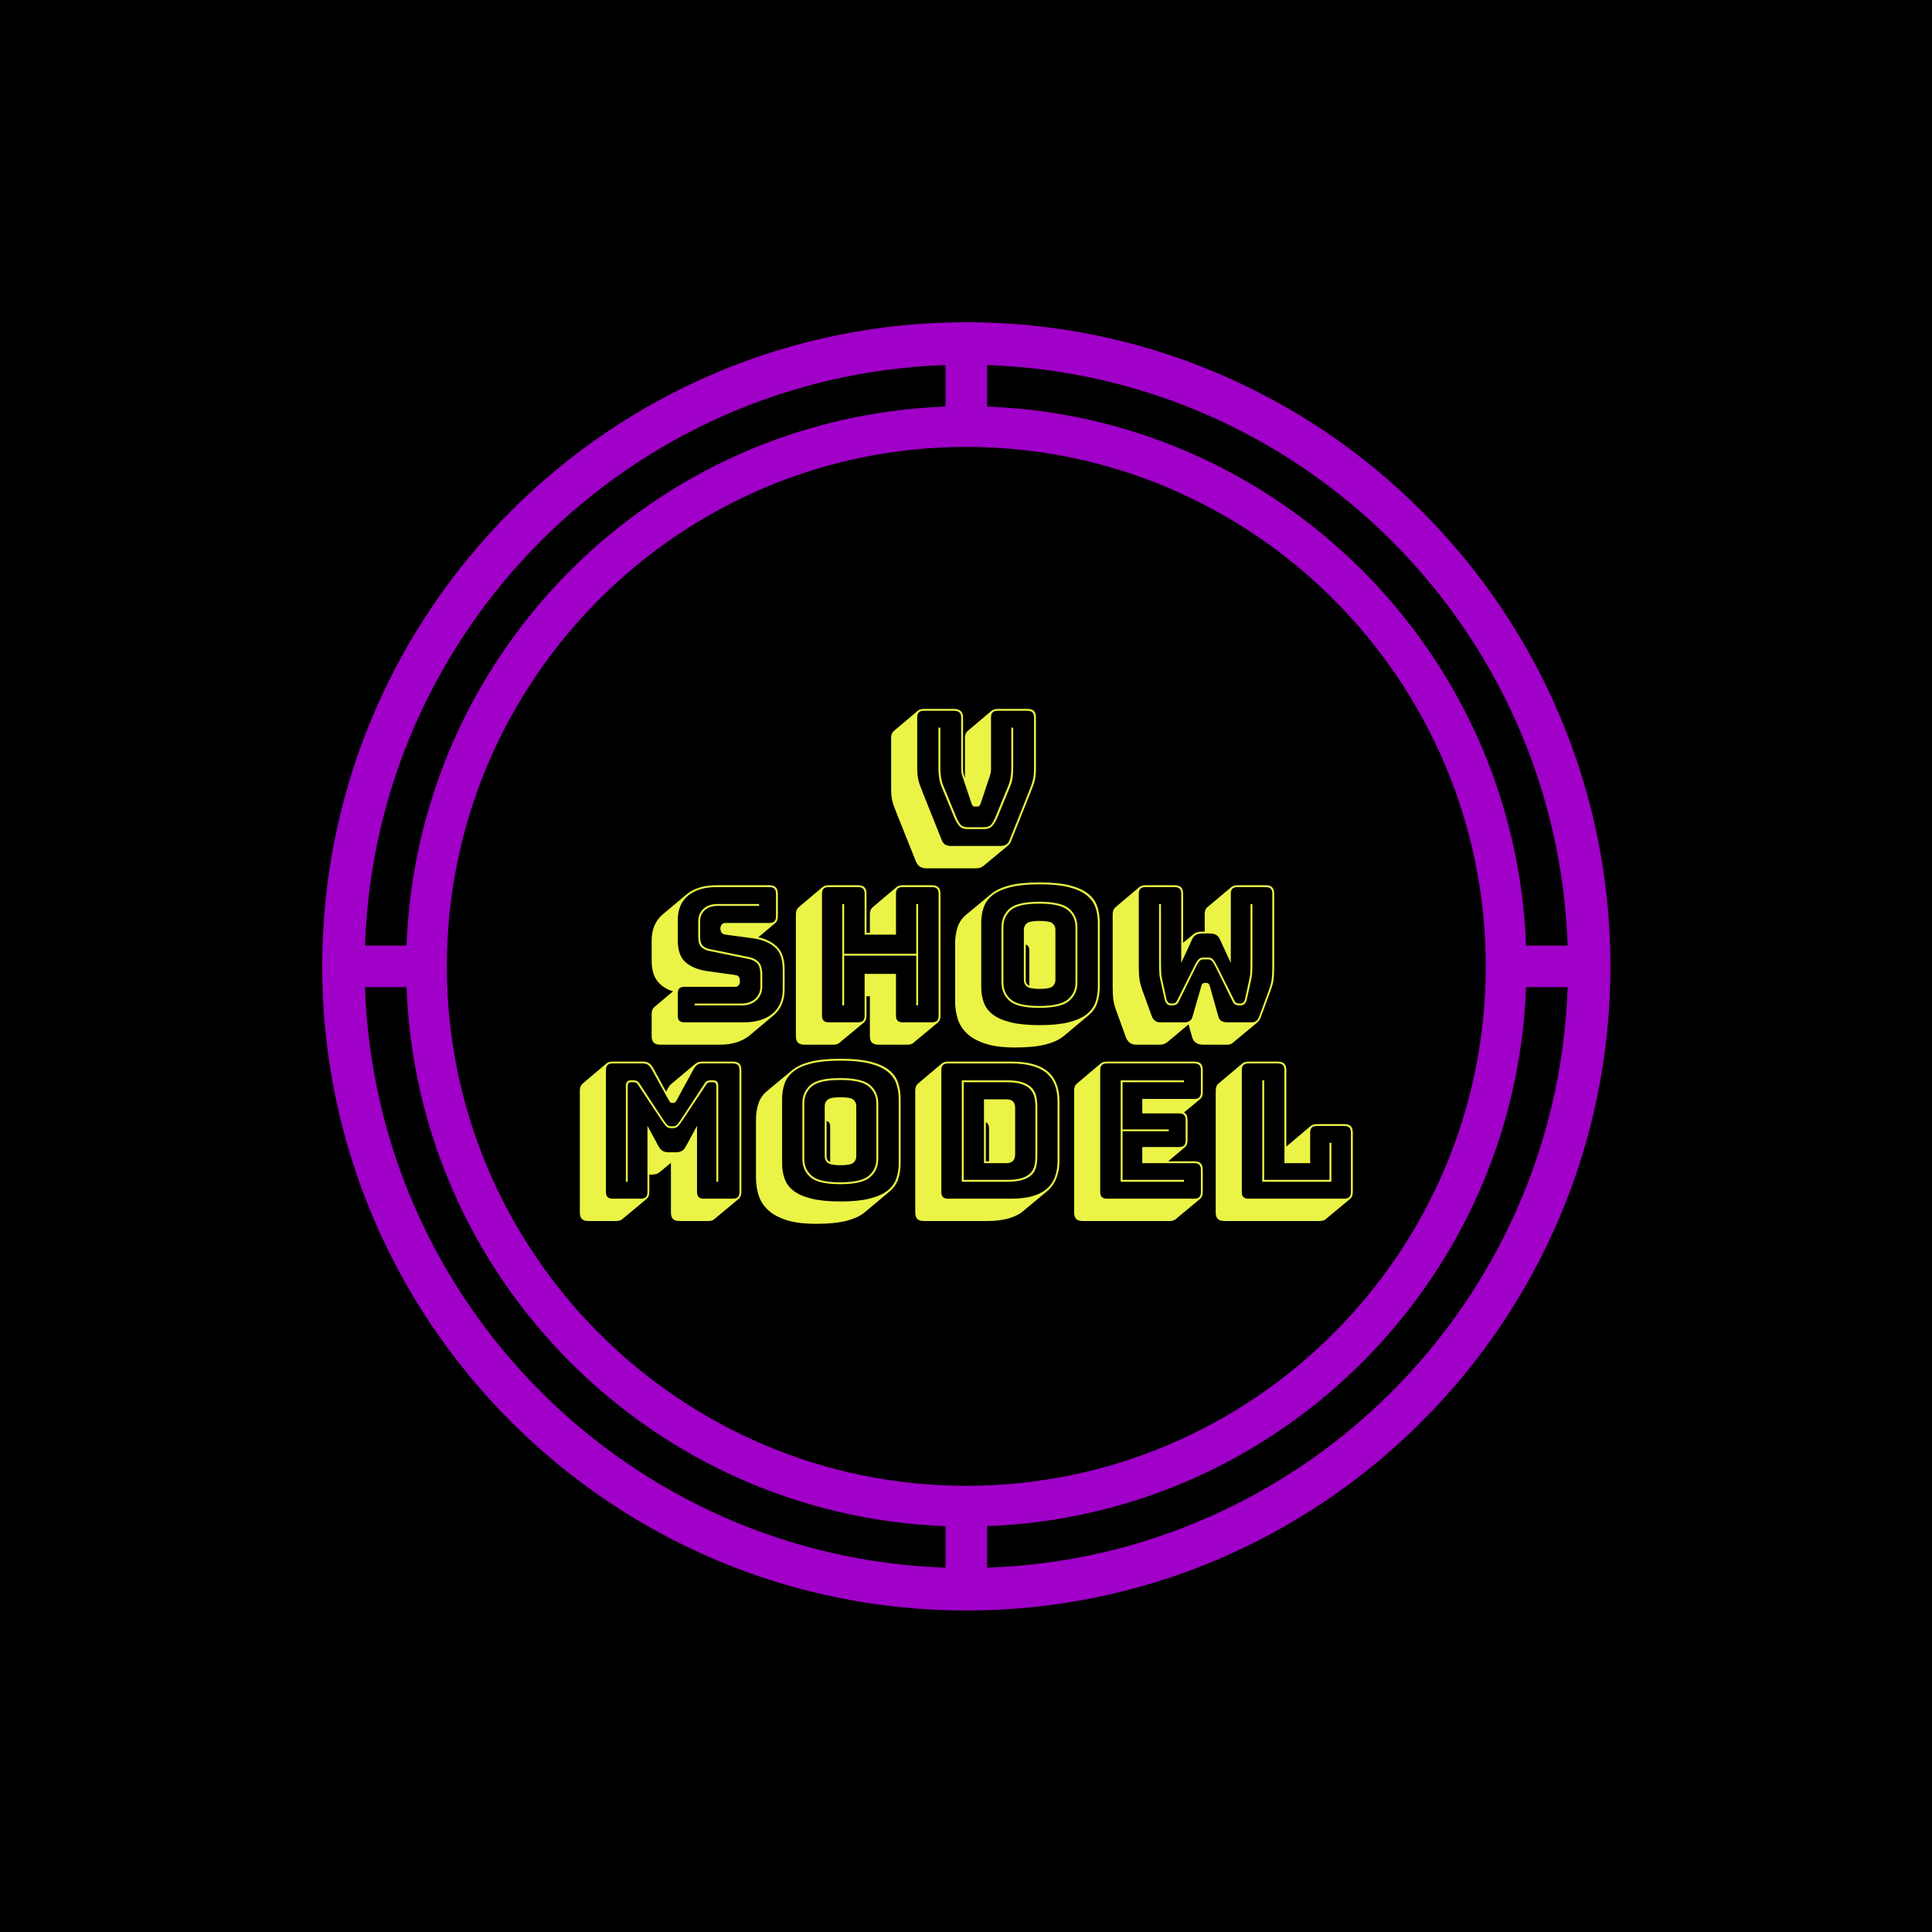 <svg xmlns="http://www.w3.org/2000/svg" version="1.1" xmlns:xlink="http://www.w3.org/1999/xlink" xmlns:svgjs="http://svgjs.dev/svgjs" width="1500" height="1500" viewBox="0 0 1500 1500"><rect width="1500" height="1500" fill="#000000"></rect><g transform="matrix(0.667,0,0,0.667,250,187.667)"><svg viewBox="0 0 320 360" data-background-color="#000000" preserveAspectRatio="xMidYMid meet" height="1687" width="1500" xmlns="http://www.w3.org/2000/svg" xmlns:xlink="http://www.w3.org/1999/xlink"><g id="tight-bounds" transform="matrix(1,0,0,1,0,0)"><svg viewBox="0 0 320 360" height="360" width="320"><g><svg></svg></g><g><svg viewBox="0 0 320 360" height="360" width="320"><g><path d="M160 340c88.258 0 160-71.742 160-160 0-88.258-71.742-160-160-160-88.258 0-160 71.742-160 160 0 88.258 71.742 160 160 160zM165.161 329.368v-10.323c72.671-2.684 131.2-61.213 133.884-133.884h10.323c-2.684 78.452-65.755 141.523-144.207 144.207zM165.161 30.632c78.452 2.684 141.523 65.755 144.207 144.207h-10.323c-2.684-72.671-61.213-131.2-133.884-133.884zM289.032 180c0 71.123-57.91 129.032-129.032 129.032-71.123 0-129.032-57.91-129.032-129.032 0-71.123 57.91-129.032 129.032-129.032 71.123 0 129.032 57.91 129.032 129.032zM154.839 30.632v10.323c-72.671 2.684-131.2 61.213-133.884 133.884h-10.323c2.684-78.452 65.755-141.523 144.207-144.207zM20.955 185.161c2.684 72.671 61.213 131.2 133.884 133.884v10.323c-78.452-2.684-141.523-65.755-144.207-144.207z" fill="#a000c8" fill-rule="nonzero" stroke="none" stroke-width="1" stroke-linecap="butt" stroke-linejoin="miter" stroke-miterlimit="10" stroke-dasharray="" stroke-dashoffset="0" font-family="none" font-weight="none" font-size="none" text-anchor="none" style="mix-blend-mode: normal" data-fill-palette-color="tertiary"></path></g><g transform="matrix(1,0,0,1,64,114.297)"><svg viewBox="0 0 192 131.405" height="131.405" width="192"><g><svg viewBox="0 0 192 131.405" height="131.405" width="192"><g><svg viewBox="0 0 192 131.405" height="131.405" width="192"><g><svg viewBox="0 0 192 131.405" height="131.405" width="192"><g id="textblocktransform"><svg viewBox="0 0 192 131.405" height="131.405" width="192" id="textblock"><g><svg viewBox="0 0 192 131.405" height="131.405" width="192"><g transform="matrix(1,0,0,1,0,0)"><svg width="192" viewBox="105.15 -36.5 205.8 137.1" height="131.405" data-palette-color="#ebf446"><svg></svg><svg></svg><svg></svg><g class="wordmark-text-0" data-fill-palette-color="primary" id="text-0"><path d="M210.58 5.95h-13c-0.767 0-1.383-0.14-1.85-0.42-0.467-0.287-0.85-0.797-1.15-1.53v0l-4.9-12.25c-0.3-0.767-0.557-1.427-0.77-1.98-0.22-0.547-0.397-1.08-0.53-1.6-0.133-0.513-0.223-1.063-0.27-1.65-0.053-0.58-0.08-1.27-0.08-2.07v0-13.2c0-0.433 0.06-0.8 0.18-1.1 0.113-0.3 0.287-0.55 0.52-0.75v0l6.45-5.45c0.167-0.133 0.393-0.243 0.68-0.33 0.28-0.08 0.587-0.12 0.92-0.12v0h7.95c0.8 0 1.41 0.19 1.83 0.57 0.413 0.387 0.62 0.963 0.62 1.73v0 13.8c0 0.333 0.033 0.65 0.1 0.95 0.067 0.3 0.15 0.617 0.25 0.95v0l0.15 0.35v-10.6c0-0.433 0.06-0.8 0.18-1.1 0.113-0.3 0.287-0.55 0.52-0.75v0l6.45-5.45c0.167-0.133 0.393-0.243 0.68-0.33 0.28-0.08 0.587-0.12 0.92-0.12v0h7.85c0.833 0 1.427 0.183 1.78 0.55 0.347 0.367 0.52 0.95 0.52 1.75v0 13.2c0 0.8-0.023 1.49-0.07 2.07-0.053 0.587-0.147 1.137-0.28 1.65-0.133 0.52-0.307 1.053-0.52 1.6-0.22 0.553-0.48 1.213-0.78 1.98v0l-4.9 12.25c-0.1 0.3-0.233 0.567-0.4 0.8-0.167 0.233-0.333 0.417-0.5 0.55v0l-6.45 5.35c-0.267 0.233-0.573 0.41-0.92 0.53-0.353 0.113-0.747 0.17-1.18 0.17zM204.03 0h13c0.633 0 1.16-0.117 1.58-0.35 0.413-0.233 0.737-0.667 0.97-1.3v0l4.9-12.25c0.3-0.733 0.55-1.377 0.75-1.93 0.2-0.547 0.367-1.07 0.5-1.57 0.133-0.5 0.227-1.027 0.28-1.58 0.047-0.547 0.07-1.22 0.07-2.02v0-13.2c0-0.633-0.14-1.093-0.42-1.38-0.287-0.28-0.747-0.42-1.38-0.42v0h-7.85c-0.633 0-1.09 0.14-1.37 0.42-0.287 0.287-0.43 0.747-0.43 1.38v0 13.75c0 0.333-0.033 0.667-0.1 1-0.067 0.333-0.167 0.683-0.3 1.05v0l-2.35 7.05c-0.1 0.333-0.217 0.557-0.35 0.67-0.133 0.12-0.333 0.18-0.6 0.18v0h-0.55c-0.267 0-0.467-0.06-0.6-0.18-0.133-0.113-0.25-0.337-0.35-0.67v0l-2.35-7c-0.133-0.367-0.233-0.717-0.3-1.05-0.067-0.333-0.1-0.667-0.1-1v0-13.8c0-0.633-0.167-1.093-0.5-1.38-0.333-0.28-0.817-0.42-1.45-0.42v0h-7.95c-0.633 0-1.09 0.14-1.37 0.42-0.287 0.287-0.43 0.747-0.43 1.38v0 13.2c0 0.8 0.027 1.473 0.08 2.02 0.047 0.553 0.137 1.08 0.27 1.58 0.133 0.5 0.3 1.023 0.5 1.57 0.2 0.553 0.45 1.197 0.75 1.93v0l4.9 12.25c0.233 0.633 0.56 1.067 0.98 1.3 0.413 0.233 0.937 0.35 1.57 0.35zM200.63-20.7v-10.8h0.5v10.8c0 0.867 0.067 1.69 0.2 2.47 0.133 0.787 0.333 1.513 0.6 2.18v0l3.3 8c0.333 0.867 0.71 1.59 1.13 2.17 0.413 0.587 1.087 0.88 2.02 0.88v0h4.4c0.933 0 1.61-0.293 2.03-0.88 0.413-0.58 0.787-1.303 1.12-2.17v0l3.3-8c0.267-0.667 0.467-1.393 0.6-2.18 0.133-0.78 0.2-1.603 0.2-2.47v0-10.8h0.5v10.8c0 0.933-0.057 1.79-0.17 2.57-0.12 0.787-0.33 1.547-0.63 2.28v0l-3.3 8c-0.4 0.967-0.85 1.767-1.35 2.4-0.5 0.633-1.267 0.95-2.3 0.95v0h-4.4c-1.033 0-1.8-0.317-2.3-0.95-0.5-0.633-0.95-1.433-1.35-2.4v0l-3.3-8c-0.3-0.733-0.507-1.493-0.62-2.28-0.12-0.78-0.18-1.637-0.18-2.57z" fill="#ebf446" fill-rule="nonzero" stroke="none" stroke-width="1" stroke-linecap="butt" stroke-linejoin="miter" stroke-miterlimit="10" stroke-dasharray="" stroke-dashoffset="0" font-family="none" font-weight="none" font-size="none" text-anchor="none" style="mix-blend-mode: normal" data-fill-palette-color="primary" opacity="1"></path><path d="M142.37 52.9h-15.8c-0.8 0-1.383-0.183-1.75-0.55-0.367-0.367-0.55-0.95-0.55-1.75v0-5.85c0-0.433 0.06-0.8 0.18-1.1 0.113-0.3 0.287-0.55 0.52-0.75v0l5-4.2c-1.767-0.533-3.157-1.443-4.17-2.73-1.02-1.28-1.53-3.12-1.53-5.52v0-5.25c0-1.5 0.25-2.833 0.75-4 0.5-1.167 1.217-2.15 2.15-2.95v0l6.5-5.45c0.9-0.733 2.017-1.31 3.35-1.73 1.333-0.413 2.85-0.62 4.55-0.62v0h14c0.8 0 1.383 0.183 1.75 0.55 0.367 0.367 0.55 0.95 0.55 1.75v0 5.95c0 0.433-0.06 0.8-0.18 1.1-0.113 0.3-0.287 0.55-0.52 0.75v0l-4.5 3.75c2.1 0.467 3.793 1.34 5.08 2.62 1.28 1.287 1.92 3.28 1.92 5.98v0 5.25c0 1.5-0.25 2.833-0.75 4-0.5 1.167-1.233 2.15-2.2 2.95v0l-6.45 5.4c-0.933 0.767-2.067 1.36-3.4 1.78-1.333 0.413-2.833 0.62-4.5 0.62zM133.02 46.95h15.8c3.2 0 5.727-0.757 7.58-2.27 1.847-1.52 2.77-3.697 2.77-6.53v0-5.25c0-2.8-0.717-4.8-2.15-6-1.433-1.2-3.317-1.967-5.65-2.3v0l-7.45-1c-0.433-0.033-0.767-0.2-1-0.5-0.233-0.3-0.35-0.667-0.35-1.1v0c0-0.433 0.117-0.793 0.35-1.08 0.233-0.28 0.567-0.42 1-0.42v0h11.65c0.633 0 1.09-0.143 1.37-0.43 0.287-0.28 0.43-0.737 0.43-1.37v0-5.95c0-0.633-0.143-1.093-0.43-1.38-0.28-0.28-0.737-0.42-1.37-0.42v0h-14c-3.233 0-5.767 0.757-7.6 2.27-1.833 1.52-2.75 3.697-2.75 6.53v0 5.25c0 2.8 0.71 4.8 2.13 6 1.413 1.2 3.287 1.967 5.62 2.3v0l7.5 1.05c0.433 0.033 0.76 0.183 0.98 0.45 0.213 0.267 0.32 0.683 0.32 1.25v0c0 0.4-0.107 0.74-0.32 1.02-0.22 0.287-0.547 0.43-0.98 0.43v0h-13.45c-0.633 0-1.093 0.14-1.38 0.42-0.28 0.287-0.42 0.747-0.42 1.38v0 5.85c0 0.633 0.14 1.09 0.42 1.37 0.287 0.287 0.747 0.43 1.38 0.43zM141.77 15.45h11.1v0.5h-11.1c-1.4 0-2.517 0.383-3.35 1.15-0.833 0.767-1.25 1.733-1.25 2.9v0 4.1c0 1.167 0.233 1.983 0.7 2.45 0.467 0.467 1.083 0.767 1.85 0.9v0l10.55 2.15c1 0.2 1.827 0.633 2.48 1.3 0.647 0.667 0.97 1.867 0.97 3.6v0 2.9c0 1.467-0.5 2.673-1.5 3.62-1 0.953-2.35 1.43-4.05 1.43v0h-12.45v-0.5h12.45c1.533 0 2.76-0.427 3.68-1.28 0.913-0.847 1.37-1.937 1.37-3.27v0-2.9c0-1.567-0.273-2.643-0.82-3.23-0.553-0.58-1.297-0.97-2.23-1.17v0l-10.55-2.15c-0.867-0.167-1.573-0.51-2.12-1.03-0.553-0.513-0.83-1.453-0.83-2.82v0-4.1c0-1.333 0.467-2.427 1.4-3.28 0.933-0.847 2.167-1.27 3.7-1.27zM175.52 42.45h-0.5v-27h0.5v13.25h19.2v-13.25h0.5v27h-0.5v-13.25h-19.2zM171.42 46.95h7.75c0.633 0 1.093-0.143 1.38-0.43 0.28-0.28 0.42-0.737 0.42-1.37v0-11.1h8.35v11.1c0 0.633 0.143 1.09 0.43 1.37 0.28 0.287 0.737 0.43 1.37 0.43v0h7.75c0.633 0 1.093-0.143 1.38-0.43 0.28-0.28 0.42-0.737 0.42-1.37v0-32.4c0-0.633-0.14-1.093-0.42-1.38-0.287-0.28-0.747-0.42-1.38-0.42v0h-7.75c-0.633 0-1.09 0.14-1.37 0.42-0.287 0.287-0.43 0.747-0.43 1.38v0 10.85h-8.35v-10.85c0-0.633-0.14-1.093-0.42-1.38-0.287-0.28-0.747-0.42-1.38-0.42v0h-7.75c-0.633 0-1.09 0.14-1.37 0.42-0.287 0.287-0.43 0.747-0.43 1.38v0 32.4c0 0.633 0.143 1.09 0.43 1.37 0.28 0.287 0.737 0.43 1.37 0.43zM180.77 47v0l-6.5 5.4c-0.133 0.133-0.34 0.25-0.62 0.35-0.287 0.1-0.597 0.15-0.93 0.15v0h-7.75c-0.8 0-1.383-0.183-1.75-0.55-0.367-0.367-0.55-0.95-0.55-1.75v0-32.4c0-0.433 0.057-0.8 0.17-1.1 0.12-0.3 0.297-0.55 0.53-0.75v0l6.45-5.45c0.167-0.133 0.393-0.243 0.68-0.33 0.28-0.08 0.587-0.12 0.92-0.12v0h7.75c0.8 0 1.383 0.183 1.75 0.55 0.367 0.367 0.55 0.95 0.55 1.75v0 10.35h0.9v-4.9c0-0.433 0.06-0.8 0.18-1.1 0.113-0.3 0.287-0.55 0.52-0.75v0l6.45-5.45c0.167-0.133 0.393-0.243 0.68-0.33 0.28-0.08 0.587-0.12 0.92-0.12v0h7.75c0.8 0 1.383 0.183 1.75 0.55 0.367 0.367 0.55 0.95 0.55 1.75v0 32.4c0 0.433-0.057 0.8-0.17 1.1-0.12 0.3-0.297 0.55-0.53 0.75v0l-6.5 5.4c-0.133 0.133-0.34 0.25-0.62 0.35-0.287 0.1-0.597 0.15-0.93 0.15v0h-7.75c-0.8 0-1.383-0.183-1.75-0.55-0.367-0.367-0.55-0.95-0.55-1.75v0-10.6h-0.9v5.15c0 0.433-0.057 0.8-0.17 1.1-0.12 0.3-0.297 0.55-0.53 0.75zM240.57 45.1l-6.45 5.4c-1.167 1-2.8 1.777-4.9 2.33-2.1 0.547-4.8 0.82-8.1 0.82v0c-3.267 0-5.94-0.34-8.02-1.02-2.087-0.687-3.72-1.597-4.9-2.73-1.187-1.133-2.003-2.433-2.45-3.9-0.453-1.467-0.68-2.983-0.68-4.55v0-15.55c0-1.533 0.217-2.96 0.65-4.28 0.433-1.313 1.217-2.437 2.35-3.37v0l6.5-5.4c1.167-1 2.793-1.777 4.88-2.33 2.08-0.547 4.787-0.82 8.12-0.82v0c3.267 0 5.943 0.267 8.03 0.8 2.08 0.533 3.713 1.273 4.9 2.22 1.18 0.953 1.987 2.087 2.42 3.4 0.433 1.32 0.65 2.763 0.65 4.33v0 17.05c0 1.533-0.217 2.95-0.65 4.25-0.433 1.3-1.217 2.417-2.35 3.35zM243.07 37.5v0-17.05c0-1.533-0.223-2.927-0.67-4.18-0.453-1.247-1.253-2.32-2.4-3.22-1.153-0.9-2.737-1.6-4.75-2.1-2.02-0.5-4.58-0.75-7.68-0.75v0c-3.1 0-5.667 0.25-7.7 0.75-2.033 0.5-3.623 1.2-4.77 2.1-1.153 0.9-1.953 1.973-2.4 3.22-0.453 1.253-0.68 2.647-0.68 4.18v0 17.05c0 1.533 0.227 2.923 0.68 4.17 0.447 1.253 1.247 2.32 2.4 3.2 1.147 0.887 2.737 1.58 4.77 2.08 2.033 0.5 4.6 0.75 7.7 0.75v0c3.1 0 5.66-0.25 7.68-0.75 2.013-0.5 3.597-1.193 4.75-2.08 1.147-0.88 1.947-1.947 2.4-3.2 0.447-1.247 0.67-2.637 0.67-4.17zM237.62 21.6v14.75c0 2-0.717 3.623-2.15 4.87-1.433 1.253-4.1 1.88-8 1.88v0c-3.9 0-6.55-0.627-7.95-1.88-1.4-1.247-2.1-2.87-2.1-4.87v0-14.75c0-2 0.7-3.627 2.1-4.88 1.4-1.247 4.05-1.87 7.95-1.87v0c3.9 0 6.567 0.623 8 1.87 1.433 1.253 2.15 2.88 2.15 4.88zM217.92 21.6v14.75c0 1.867 0.667 3.373 2 4.52 1.333 1.153 3.85 1.73 7.55 1.73v0c3.7 0 6.233-0.577 7.6-1.73 1.367-1.147 2.05-2.653 2.05-4.52v0-14.75c0-1.867-0.683-3.377-2.05-4.53-1.367-1.147-3.9-1.72-7.6-1.72v0c-3.7 0-6.217 0.573-7.55 1.72-1.333 1.153-2 2.663-2 4.53zM223.37 35.7v0-13.45c0-0.633 0.25-1.177 0.75-1.63 0.5-0.447 1.65-0.67 3.45-0.67v0c1.8 0 2.95 0.223 3.45 0.67 0.5 0.453 0.75 0.997 0.75 1.63v0 13.45c0 0.667-0.25 1.223-0.75 1.67-0.5 0.453-1.65 0.68-3.45 0.68v0c-1.8 0-2.95-0.227-3.45-0.68-0.5-0.447-0.75-1.003-0.75-1.67zM223.87 26.25v9.45c0 0.333 0.067 0.623 0.2 0.87 0.133 0.253 0.383 0.463 0.75 0.63v0-9.5c0-0.333-0.067-0.627-0.2-0.88-0.133-0.247-0.383-0.437-0.75-0.57zM271.17 29.7h1.25c0.533 0 0.96 0.157 1.28 0.47 0.313 0.32 0.703 0.947 1.17 1.88v0l4.6 9.2c0.167 0.333 0.377 0.533 0.63 0.6 0.247 0.067 0.487 0.1 0.72 0.1v0h0.25c0.267 0 0.517-0.11 0.75-0.33 0.233-0.213 0.367-0.453 0.4-0.72v0l1.25-5.7c0.133-0.633 0.21-1.45 0.23-2.45 0.013-1 0.02-1.867 0.02-2.6v0-14.7h0.5v14.75c0 0.733-0.007 1.6-0.02 2.6-0.02 1-0.097 1.817-0.23 2.45v0l-1.25 5.65c-0.133 0.533-0.34 0.923-0.62 1.17-0.287 0.253-0.63 0.38-1.03 0.38v0h-0.35c-0.3 0-0.607-0.057-0.92-0.17-0.32-0.12-0.563-0.347-0.73-0.68v0l-4.6-9.3c-0.433-0.867-0.783-1.433-1.05-1.7-0.267-0.267-0.6-0.4-1-0.4v0h-1.25c-0.4 0-0.733 0.133-1 0.4-0.267 0.267-0.617 0.833-1.05 1.7v0l-4.6 9.3c-0.167 0.333-0.407 0.56-0.72 0.68-0.32 0.113-0.63 0.17-0.93 0.17v0h-0.35c-0.4 0-0.74-0.127-1.02-0.38-0.287-0.247-0.497-0.637-0.63-1.17v0l-1.25-5.65c-0.133-0.633-0.207-1.45-0.22-2.45-0.02-1-0.03-1.867-0.03-2.6v0-14.75h0.5v14.7c0 0.733 0.01 1.6 0.03 2.6 0.013 1 0.087 1.817 0.22 2.45v0l1.25 5.7c0.033 0.267 0.167 0.507 0.4 0.72 0.233 0.22 0.483 0.33 0.75 0.33v0h0.25c0.233 0 0.477-0.033 0.73-0.1 0.247-0.067 0.453-0.267 0.62-0.6v0l4.6-9.2c0.467-0.933 0.86-1.56 1.18-1.88 0.313-0.313 0.737-0.47 1.27-0.47zM287.72 10.95h-7.45c-0.633 0-1.09 0.14-1.37 0.42-0.287 0.287-0.43 0.747-0.43 1.38v0 18.4l-2.9-6.3c-0.267-0.567-0.617-0.967-1.05-1.2-0.433-0.233-0.967-0.35-1.6-0.35v0h-2.1c-0.633 0-1.167 0.117-1.6 0.35-0.433 0.233-0.783 0.633-1.05 1.2v0l-2.9 6.3v-18.4c0-0.633-0.14-1.093-0.42-1.38-0.287-0.28-0.747-0.42-1.38-0.42v0h-7.7c-0.633 0-1.09 0.14-1.37 0.42-0.287 0.287-0.43 0.747-0.43 1.38v0 19.3c0 1.067 0.043 2.057 0.13 2.97 0.08 0.92 0.337 1.997 0.77 3.23v0l2.5 6.9c0.167 0.533 0.443 0.967 0.83 1.3 0.38 0.333 0.837 0.5 1.37 0.5v0h6.6c0.533 0 0.983-0.127 1.35-0.38 0.367-0.247 0.617-0.62 0.75-1.12v0l2.35-8.15c0.1-0.333 0.227-0.56 0.38-0.68 0.147-0.113 0.32-0.17 0.52-0.17v0h0.45c0.2 0 0.377 0.057 0.53 0.17 0.147 0.12 0.27 0.347 0.37 0.68v0l2.3 8.15c0.133 0.533 0.417 0.917 0.85 1.15 0.433 0.233 0.917 0.35 1.45 0.35v0h6.65c0.533 0 0.96-0.177 1.28-0.53 0.313-0.347 0.553-0.77 0.72-1.27v0l2.5-6.8c0.433-1.233 0.693-2.31 0.78-3.23 0.08-0.913 0.12-1.903 0.12-2.97v0-19.4c0-0.633-0.14-1.093-0.42-1.38-0.287-0.28-0.747-0.42-1.38-0.42zM267.22 47.5l-5.75 4.8c-0.233 0.167-0.5 0.31-0.8 0.43-0.3 0.113-0.617 0.17-0.95 0.17v0h-6.6c-0.633 0-1.183-0.2-1.65-0.6-0.467-0.4-0.8-0.917-1-1.55v0l-2.5-6.9c-0.467-1.233-0.74-2.327-0.82-3.28-0.087-0.947-0.13-1.97-0.13-3.07v0-19.3c0-0.433 0.06-0.8 0.18-1.1 0.113-0.3 0.287-0.55 0.52-0.75v0l6.45-5.45c0.167-0.133 0.393-0.243 0.68-0.33 0.28-0.08 0.587-0.12 0.92-0.12v0h7.7c0.8 0 1.383 0.183 1.75 0.55 0.367 0.367 0.55 0.95 0.55 1.75v0 13.05l2.8-2.35c0.267-0.233 0.593-0.4 0.98-0.5 0.38-0.1 0.803-0.15 1.27-0.15v0h0.7v-4.6c0-0.433 0.05-0.8 0.15-1.1 0.1-0.3 0.25-0.533 0.45-0.7v0l0.05-0.05 6.5-5.45c0.167-0.133 0.383-0.243 0.65-0.33 0.267-0.08 0.583-0.12 0.95-0.12v0h7.45c0.8 0 1.383 0.183 1.75 0.55 0.367 0.367 0.55 0.95 0.55 1.75v0 19.4c0 1.1-0.04 2.123-0.12 3.07-0.087 0.953-0.363 2.047-0.83 3.28v0l-2.5 6.8c-0.1 0.333-0.233 0.633-0.4 0.9-0.167 0.267-0.367 0.517-0.6 0.75v0l-6.45 5.35c-0.2 0.2-0.417 0.35-0.65 0.45-0.233 0.1-0.5 0.15-0.8 0.15v0h-6.65c-0.667 0-1.25-0.15-1.75-0.45-0.5-0.3-0.85-0.767-1.05-1.4v0z" fill="#ebf446" fill-rule="nonzero" stroke="none" stroke-width="1" stroke-linecap="butt" stroke-linejoin="miter" stroke-miterlimit="10" stroke-dasharray="" stroke-dashoffset="0" font-family="none" font-weight="none" font-size="none" text-anchor="none" style="mix-blend-mode: normal" data-fill-palette-color="primary" opacity="1"></path><path d="M129.7 74.65v0c0.6 0 1.033-0.133 1.3-0.4 0.267-0.267 0.683-0.833 1.25-1.7v0l6.1-9.3c0.2-0.333 0.427-0.56 0.68-0.68 0.247-0.113 0.503-0.17 0.77-0.17v0h0.85c0.467 0 0.81 0.123 1.03 0.37 0.213 0.253 0.32 0.647 0.32 1.18v0 25.45h-0.5v-25.45c0-0.267-0.057-0.51-0.17-0.73-0.12-0.213-0.347-0.32-0.68-0.32v0h-0.75c-0.233 0-0.433 0.033-0.6 0.1-0.167 0.067-0.35 0.267-0.55 0.6v0l-6.1 9.2c-0.6 0.9-1.057 1.517-1.37 1.85-0.32 0.333-0.847 0.5-1.58 0.5v0c-0.733 0-1.257-0.167-1.57-0.5-0.32-0.333-0.78-0.95-1.38-1.85v0l-6.1-9.2c-0.2-0.333-0.39-0.533-0.57-0.6-0.187-0.067-0.397-0.1-0.63-0.1v0h-0.75c-0.333 0-0.55 0.107-0.65 0.32-0.1 0.22-0.15 0.463-0.15 0.73v0 25.45h-0.5v-25.45c0-0.533 0.11-0.927 0.33-1.18 0.213-0.247 0.537-0.37 0.97-0.37v0h0.85c0.267 0 0.533 0.057 0.8 0.17 0.267 0.12 0.5 0.347 0.7 0.68v0l6.1 9.3c0.567 0.867 0.983 1.433 1.25 1.7 0.267 0.267 0.7 0.4 1.3 0.4zM113.9 93.9h7.45c0.633 0 1.093-0.143 1.38-0.43 0.28-0.28 0.42-0.737 0.42-1.37v0-17.6l2.95 5.45c0.3 0.567 0.66 0.973 1.08 1.22 0.413 0.253 0.937 0.38 1.57 0.38v0h2c0.633 0 1.16-0.127 1.58-0.38 0.413-0.247 0.77-0.653 1.07-1.22v0l2.95-5.45v17.6c0 0.633 0.143 1.09 0.43 1.37 0.28 0.287 0.737 0.43 1.37 0.43v0h7.7c0.633 0 1.093-0.143 1.38-0.43 0.28-0.28 0.42-0.737 0.42-1.37v0-32.4c0-0.633-0.14-1.093-0.42-1.38-0.287-0.28-0.747-0.42-1.38-0.42v0h-8.1c-0.533 0-0.977 0.117-1.33 0.35-0.347 0.233-0.67 0.617-0.97 1.15v0l-4.45 8.15c-0.167 0.3-0.307 0.517-0.42 0.65-0.12 0.133-0.28 0.2-0.48 0.2v0h-0.45c-0.2 0-0.357-0.067-0.47-0.2-0.12-0.133-0.263-0.35-0.43-0.65v0l-4.5-8.15c-0.3-0.533-0.623-0.917-0.97-1.15-0.353-0.233-0.797-0.35-1.33-0.35v0h-8.05c-0.633 0-1.09 0.14-1.37 0.42-0.287 0.287-0.43 0.747-0.43 1.38v0 32.4c0 0.633 0.143 1.09 0.43 1.37 0.28 0.287 0.737 0.43 1.37 0.43zM122.95 93.95v0l-6.5 5.4c-0.133 0.133-0.34 0.25-0.62 0.35-0.287 0.1-0.597 0.15-0.93 0.15v0h-7.45c-0.8 0-1.383-0.183-1.75-0.55-0.367-0.367-0.55-0.95-0.55-1.75v0-32.4c0-0.433 0.06-0.8 0.18-1.1 0.113-0.3 0.287-0.55 0.52-0.75v0l6.45-5.45c0.167-0.133 0.393-0.243 0.68-0.33 0.28-0.08 0.587-0.12 0.92-0.12v0h8.05c0.633 0 1.16 0.133 1.58 0.4 0.413 0.267 0.803 0.717 1.17 1.35v0l3.4 6.25 0.45-0.8c0.133-0.233 0.277-0.46 0.43-0.68 0.147-0.213 0.303-0.387 0.47-0.52v0l6.45-5.4c0.267-0.2 0.543-0.35 0.83-0.45 0.28-0.1 0.62-0.15 1.02-0.15v0h8.1c0.8 0 1.383 0.183 1.75 0.55 0.367 0.367 0.55 0.95 0.55 1.75v0 32.4c0 0.433-0.057 0.8-0.17 1.1-0.12 0.3-0.297 0.55-0.53 0.75v0l-6.5 5.4c-0.133 0.133-0.34 0.25-0.62 0.35-0.287 0.1-0.597 0.15-0.93 0.15v0h-7.7c-0.833 0-1.423-0.183-1.77-0.55-0.353-0.367-0.53-0.95-0.53-1.75v0-13.2l-2.95 2.45c-0.267 0.233-0.573 0.407-0.92 0.52-0.353 0.12-0.763 0.18-1.23 0.18v0h-0.65v4.6c0 0.433-0.057 0.8-0.17 1.1-0.12 0.3-0.297 0.55-0.53 0.75zM187.55 92.05l-6.45 5.4c-1.167 1-2.8 1.777-4.9 2.33-2.1 0.547-4.8 0.82-8.1 0.82v0c-3.267 0-5.94-0.34-8.02-1.02-2.087-0.687-3.72-1.597-4.9-2.73-1.187-1.133-2.003-2.433-2.45-3.9-0.453-1.467-0.68-2.983-0.68-4.55v0-15.55c0-1.533 0.217-2.96 0.65-4.28 0.433-1.313 1.217-2.437 2.35-3.37v0l6.5-5.4c1.167-1 2.793-1.777 4.88-2.33 2.08-0.547 4.787-0.82 8.12-0.82v0c3.267 0 5.943 0.267 8.03 0.8 2.08 0.533 3.713 1.273 4.9 2.22 1.18 0.953 1.987 2.087 2.42 3.4 0.433 1.32 0.65 2.763 0.65 4.33v0 17.05c0 1.533-0.217 2.95-0.65 4.25-0.433 1.3-1.217 2.417-2.35 3.35zM190.05 84.45v0-17.05c0-1.533-0.223-2.927-0.67-4.18-0.453-1.247-1.253-2.32-2.4-3.22-1.153-0.9-2.737-1.6-4.75-2.1-2.02-0.5-4.58-0.75-7.68-0.75v0c-3.1 0-5.667 0.25-7.7 0.75-2.033 0.5-3.623 1.2-4.77 2.1-1.153 0.9-1.953 1.973-2.4 3.22-0.453 1.253-0.68 2.647-0.68 4.18v0 17.05c0 1.533 0.227 2.923 0.68 4.17 0.447 1.253 1.247 2.32 2.4 3.2 1.147 0.887 2.737 1.58 4.77 2.08 2.033 0.5 4.6 0.75 7.7 0.75v0c3.1 0 5.66-0.25 7.68-0.75 2.013-0.5 3.597-1.193 4.75-2.08 1.147-0.88 1.947-1.947 2.4-3.2 0.447-1.247 0.67-2.637 0.67-4.17zM184.6 68.55v14.75c0 2-0.717 3.623-2.15 4.87-1.433 1.253-4.1 1.88-8 1.88v0c-3.9 0-6.55-0.627-7.95-1.88-1.4-1.247-2.1-2.87-2.1-4.87v0-14.75c0-2 0.7-3.627 2.1-4.88 1.4-1.247 4.05-1.87 7.95-1.87v0c3.9 0 6.567 0.623 8 1.87 1.433 1.253 2.15 2.88 2.15 4.88zM164.9 68.55v14.75c0 1.867 0.667 3.373 2 4.52 1.333 1.153 3.85 1.73 7.55 1.73v0c3.7 0 6.233-0.577 7.6-1.73 1.367-1.147 2.05-2.653 2.05-4.52v0-14.75c0-1.867-0.683-3.377-2.05-4.53-1.367-1.147-3.9-1.72-7.6-1.72v0c-3.7 0-6.217 0.573-7.55 1.72-1.333 1.153-2 2.663-2 4.53zM170.35 82.65v0-13.45c0-0.633 0.25-1.177 0.75-1.63 0.5-0.447 1.65-0.67 3.45-0.67v0c1.8 0 2.95 0.223 3.45 0.67 0.5 0.453 0.75 0.997 0.75 1.63v0 13.45c0 0.667-0.25 1.223-0.75 1.67-0.5 0.453-1.65 0.68-3.45 0.68v0c-1.8 0-2.95-0.227-3.45-0.68-0.5-0.447-0.75-1.003-0.75-1.67zM170.85 73.2v9.45c0 0.333 0.067 0.623 0.2 0.87 0.133 0.253 0.383 0.463 0.75 0.63v0-9.5c0-0.333-0.067-0.627-0.2-0.88-0.133-0.247-0.383-0.437-0.75-0.57zM229.7 91.8l-6.5 5.4c-1.033 0.867-2.35 1.527-3.95 1.98-1.6 0.447-3.483 0.67-5.65 0.67v0h-16.85c-0.8 0-1.383-0.183-1.75-0.55-0.367-0.367-0.55-0.95-0.55-1.75v0-32.4c0-0.433 0.06-0.8 0.18-1.1 0.113-0.3 0.287-0.55 0.52-0.75v0l6.45-5.45c0.167-0.133 0.393-0.243 0.68-0.33 0.28-0.08 0.587-0.12 0.92-0.12v0h16.85c4.367 0 7.593 0.883 9.68 2.65 2.08 1.767 3.12 4.45 3.12 8.05v0 15.6c0 1.8-0.267 3.373-0.8 4.72-0.533 1.353-1.317 2.48-2.35 3.38zM203.2 93.9h16.85c4.167 0 7.26-0.833 9.28-2.5 2.013-1.667 3.02-4.233 3.02-7.7v0-15.6c0-3.467-1.007-6.033-3.02-7.7-2.02-1.667-5.113-2.5-9.28-2.5v0h-16.85c-0.633 0-1.09 0.14-1.37 0.42-0.287 0.287-0.43 0.747-0.43 1.38v0 32.4c0 0.633 0.143 1.09 0.43 1.37 0.28 0.287 0.737 0.43 1.37 0.43zM218.95 89.4h-12.1v-27h12.1c1.7 0 3.077 0.183 4.13 0.55 1.047 0.367 1.853 0.857 2.42 1.47 0.567 0.62 0.95 1.353 1.15 2.2 0.2 0.853 0.3 1.763 0.3 2.73v0 13.25c0 0.967-0.09 1.867-0.27 2.7-0.187 0.833-0.563 1.55-1.13 2.15-0.567 0.6-1.383 1.073-2.45 1.42-1.067 0.353-2.45 0.53-4.15 0.53zM218.95 62.9v0h-11.6v26h11.6c1.6 0 2.893-0.16 3.88-0.48 0.98-0.313 1.737-0.747 2.27-1.3 0.533-0.547 0.893-1.213 1.08-2 0.18-0.78 0.27-1.62 0.27-2.52v0-13.25c0-0.9-0.1-1.75-0.3-2.55-0.2-0.8-0.567-1.483-1.1-2.05-0.533-0.567-1.29-1.017-2.27-1.35-0.987-0.333-2.263-0.5-3.83-0.5zM212.75 84.45v-17h5.95c0.8 0 1.393 0.19 1.78 0.57 0.38 0.387 0.57 0.997 0.57 1.83v0 12.15c0 0.833-0.19 1.45-0.57 1.85-0.387 0.4-0.98 0.6-1.78 0.6v0zM214.1 83.95v-8.65c0-0.433-0.067-0.8-0.2-1.1-0.133-0.3-0.35-0.517-0.65-0.65v0 10.4zM262.25 99.85v0h-23.2c-0.8 0-1.383-0.183-1.75-0.55-0.367-0.367-0.55-0.95-0.55-1.75v0-32.4c0-0.433 0.06-0.8 0.18-1.1 0.113-0.3 0.287-0.55 0.52-0.75v0l6.45-5.45c0.167-0.133 0.393-0.243 0.68-0.33 0.28-0.08 0.587-0.12 0.92-0.12v0h23.2c0.8 0 1.383 0.183 1.75 0.55 0.367 0.367 0.55 0.95 0.55 1.75v0 5.85c0 0.433-0.057 0.8-0.17 1.1-0.12 0.3-0.297 0.55-0.53 0.75v0l-4.3 3.55c0.333 0.167 0.577 0.417 0.73 0.75 0.147 0.333 0.22 0.767 0.22 1.3v0 5.35c0 0.433-0.057 0.8-0.17 1.1-0.12 0.3-0.297 0.55-0.53 0.75v0l-4.45 3.75h6.9c0.8 0 1.383 0.183 1.75 0.55 0.367 0.367 0.55 0.95 0.55 1.75v0 5.85c0 0.433-0.057 0.8-0.17 1.1-0.12 0.3-0.297 0.55-0.53 0.75v0l-6.5 5.4c-0.133 0.133-0.34 0.25-0.62 0.35-0.287 0.1-0.597 0.15-0.93 0.15zM245.5 93.9h23.2c0.633 0 1.093-0.143 1.38-0.43 0.28-0.28 0.42-0.737 0.42-1.37v0-5.85c0-0.633-0.14-1.093-0.42-1.38-0.287-0.28-0.747-0.42-1.38-0.42v0h-13.8v-4.3h9.75c0.633 0 1.093-0.143 1.38-0.43 0.28-0.28 0.42-0.737 0.42-1.37v0-5.35c0-0.633-0.14-1.093-0.42-1.38-0.287-0.28-0.747-0.42-1.38-0.42v0h-9.75v-3.85h13.8c0.633 0 1.093-0.143 1.38-0.43 0.28-0.28 0.42-0.737 0.42-1.37v0-5.85c0-0.633-0.14-1.093-0.42-1.38-0.287-0.28-0.747-0.42-1.38-0.42v0h-23.2c-0.633 0-1.09 0.14-1.37 0.42-0.287 0.287-0.43 0.747-0.43 1.38v0 32.4c0 0.633 0.143 1.09 0.43 1.37 0.28 0.287 0.737 0.43 1.37 0.43zM249.65 88.9h16.35v0.5h-16.85v-27h16.85v0.5h-16.35v12.55h12.3v0.5h-12.3zM302.2 99.85v0h-25.45c-0.8 0-1.383-0.183-1.75-0.55-0.367-0.367-0.55-0.95-0.55-1.75v0-32.4c0-0.433 0.06-0.8 0.18-1.1 0.113-0.3 0.287-0.55 0.52-0.75v0l6.45-5.45c0.167-0.133 0.393-0.243 0.68-0.33 0.28-0.08 0.587-0.12 0.92-0.12v0h7.75c0.8 0 1.383 0.183 1.75 0.55 0.367 0.367 0.55 0.95 0.55 1.75v0 20.35l0.1-0.1 6.45-5.45c0.167-0.133 0.393-0.243 0.68-0.33 0.28-0.08 0.587-0.12 0.92-0.12v0h7.25c0.8 0 1.383 0.183 1.75 0.55 0.367 0.367 0.55 0.95 0.55 1.75v0 15.75c0 0.433-0.057 0.8-0.17 1.1-0.12 0.3-0.297 0.55-0.53 0.75v0l-6.5 5.4c-0.133 0.133-0.34 0.25-0.62 0.35-0.287 0.1-0.597 0.15-0.93 0.15zM283.2 93.9h25.45c0.633 0 1.093-0.143 1.38-0.43 0.28-0.28 0.42-0.737 0.42-1.37v0-15.75c0-0.633-0.14-1.093-0.42-1.38-0.287-0.28-0.747-0.42-1.38-0.42v0h-7.25c-0.633 0-1.09 0.14-1.37 0.42-0.287 0.287-0.43 0.747-0.43 1.38v0 8.1h-6.85v-24.75c0-0.633-0.14-1.093-0.42-1.38-0.287-0.28-0.747-0.42-1.38-0.42v0h-7.75c-0.633 0-1.09 0.14-1.37 0.42-0.287 0.287-0.43 0.747-0.43 1.38v0 32.4c0 0.633 0.143 1.09 0.43 1.37 0.28 0.287 0.737 0.43 1.37 0.43zM305.25 89.4h-18.4v-27h0.5v26.5h17.4v-9.85h0.5z" fill="#ebf446" fill-rule="nonzero" stroke="none" stroke-width="1" stroke-linecap="butt" stroke-linejoin="miter" stroke-miterlimit="10" stroke-dasharray="" stroke-dashoffset="0" font-family="none" font-weight="none" font-size="none" text-anchor="none" style="mix-blend-mode: normal" data-fill-palette-color="primary" opacity="1"></path></g></svg></g></svg></g></svg></g></svg></g><g></g></svg></g></svg></g></svg></g></svg></g><defs></defs></svg><rect width="320" height="360" fill="none" stroke="none" visibility="hidden"></rect></g></svg></g></svg>